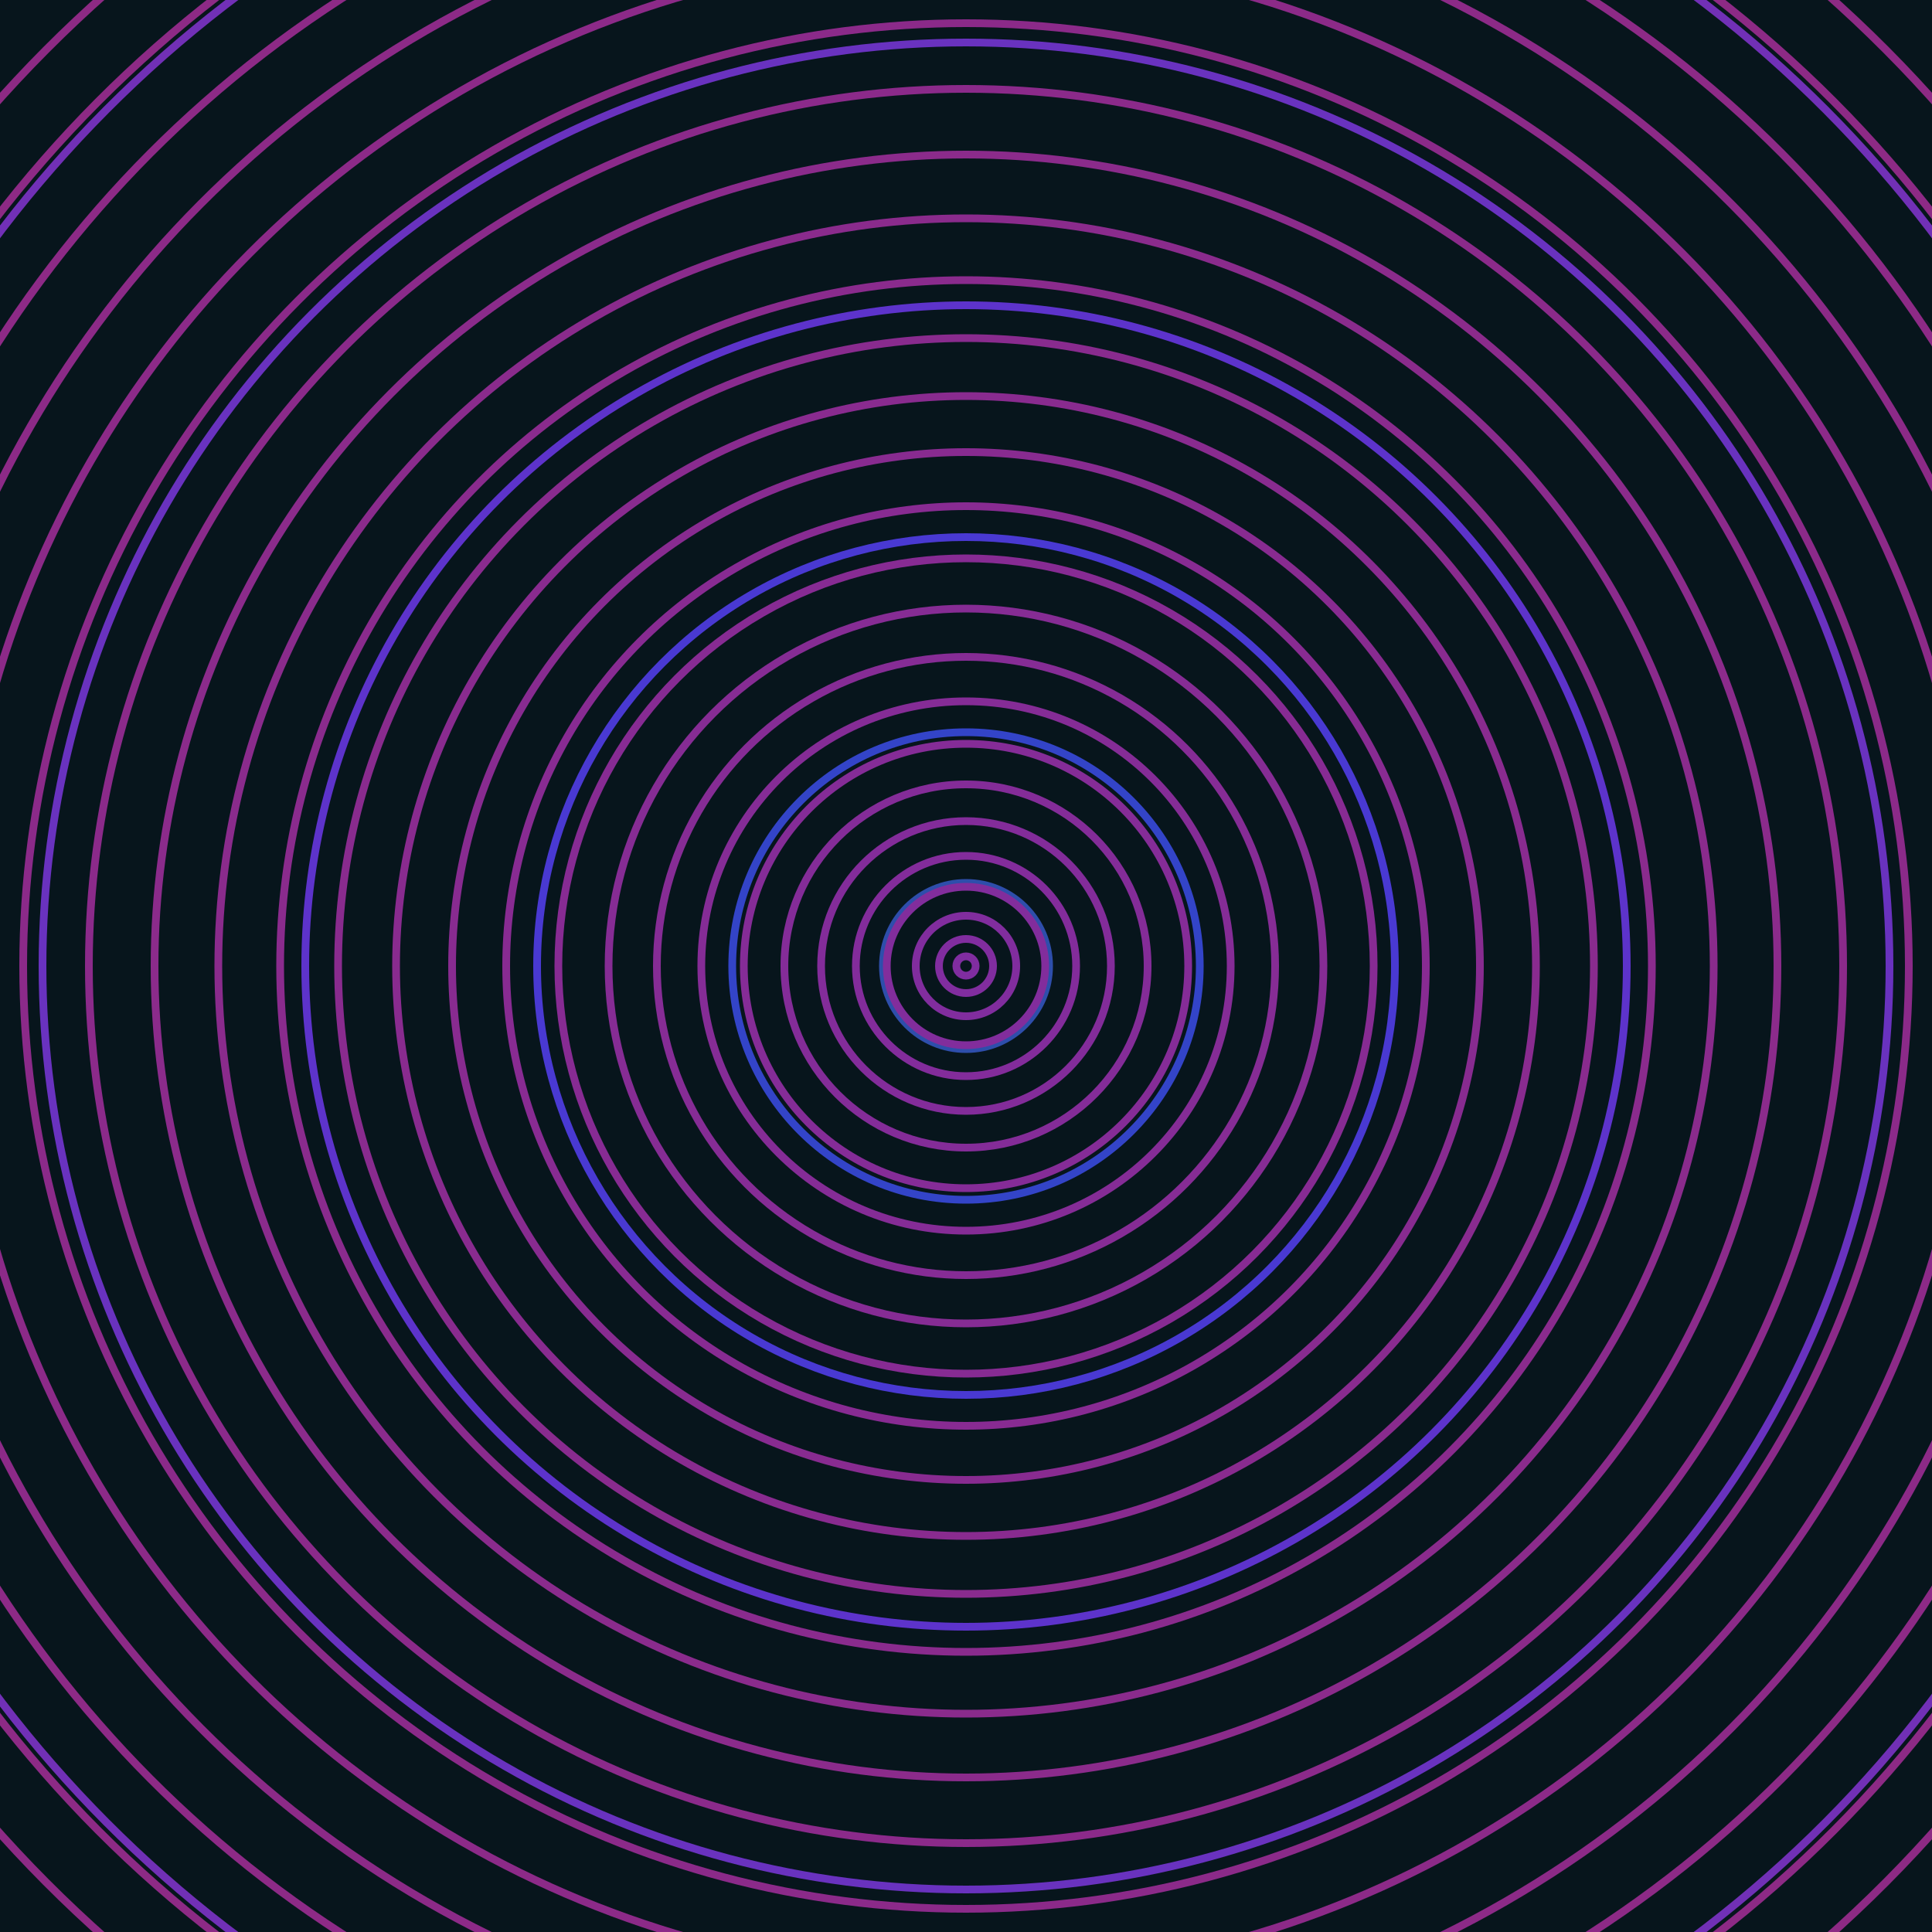 <svg xmlns="http://www.w3.org/2000/svg" xmlns:xlink="http://www.w3.org/1999/xlink" version="1.1" viewBox="-0 -0 1 1" width="500" height="500"><rect x="0" y="0" width="1" height="1" fill="#07151c"></rect><rect x="0" y="0" width="1" height="1" fill="#07151c"></rect><g><g><circle cx="0.5" cy="0.5" r="0.043" stroke="#2e4eab" fill="none" stroke-width="0.004"><animate data-id="a0" attributeName="stroke" begin="indefinate" dur="0.1s" from="#ff85e2" to="#2e4eab"></animate></circle><circle cx="0.5" cy="0.5" r="0.121" stroke="#3344c8" fill="none" stroke-width="0.004"><animate data-id="a1" attributeName="stroke" begin="indefinate" dur="0.1s" from="#ff85e2" to="#2e4eab"></animate></circle><circle cx="0.5" cy="0.5" r="0.222" stroke="#4939d2" fill="none" stroke-width="0.004"><animate data-id="a2" attributeName="stroke" begin="indefinate" dur="0.1s" from="#ff85e2" to="#2e4eab"></animate></circle><circle cx="0.5" cy="0.5" r="0.342" stroke="#5d33cb" fill="none" stroke-width="0.004"><animate data-id="a3" attributeName="stroke" begin="indefinate" dur="0.1s" from="#ff85e2" to="#2e4eab"></animate></circle><circle cx="0.5" cy="0.5" r="0.478" stroke="#6932bf" fill="none" stroke-width="0.004"><animate data-id="a4" attributeName="stroke" begin="indefinate" dur="0.1s" from="#ff85e2" to="#2e4eab"></animate></circle><circle cx="0.5" cy="0.5" r="0.628" stroke="#7130b6" fill="none" stroke-width="0.004"><animate data-id="a5" attributeName="stroke" begin="indefinate" dur="0.1s" from="#ff85e2" to="#2e4eab"></animate></circle><circle cx="0.5" cy="0.5" r="0.792" stroke="#772fae" fill="none" stroke-width="0.004"><animate data-id="a6" attributeName="stroke" begin="indefinate" dur="0.1s" from="#ff85e2" to="#2e4eab"></animate></circle><animateTransform attributeName="transform" attributeType="XML" type="translate" values="0.012 0; 0.012 0;" keyTimes="0; 1" dur="0s" repeatCount="1"></animateTransform></g></g><g><g><circle cx="0.5" cy="0.5" r="0.005" stroke="#802da0" fill="none" stroke-width="0.004"><animate data-id="b0" attributeName="stroke" begin="indefinate" dur="0.1s" from="#ff85e2" to="#861faa"></animate></circle><circle cx="0.5" cy="0.5" r="0.014" stroke="#812d9f" fill="none" stroke-width="0.004"><animate data-id="b1" attributeName="stroke" begin="indefinate" dur="0.1s" from="#ff85e2" to="#861faa"></animate></circle><circle cx="0.5" cy="0.5" r="0.026" stroke="#812d9e" fill="none" stroke-width="0.004"><animate data-id="b2" attributeName="stroke" begin="indefinate" dur="0.1s" from="#ff85e2" to="#861faa"></animate></circle><circle cx="0.5" cy="0.5" r="0.041" stroke="#822d9c" fill="none" stroke-width="0.004"><animate data-id="b3" attributeName="stroke" begin="indefinate" dur="0.1s" from="#ff85e2" to="#861faa"></animate></circle><circle cx="0.5" cy="0.5" r="0.057" stroke="#832c9b" fill="none" stroke-width="0.004"><animate data-id="b4" attributeName="stroke" begin="indefinate" dur="0.1s" from="#ff85e2" to="#861faa"></animate></circle><circle cx="0.5" cy="0.5" r="0.075" stroke="#832c9a" fill="none" stroke-width="0.004"><animate data-id="b5" attributeName="stroke" begin="indefinate" dur="0.1s" from="#ff85e2" to="#861faa"></animate></circle><circle cx="0.5" cy="0.5" r="0.094" stroke="#842c98" fill="none" stroke-width="0.004"><animate data-id="b6" attributeName="stroke" begin="indefinate" dur="0.1s" from="#ff85e2" to="#861faa"></animate></circle><circle cx="0.5" cy="0.5" r="0.115" stroke="#852c97" fill="none" stroke-width="0.004"><animate data-id="b7" attributeName="stroke" begin="indefinate" dur="0.1s" from="#ff85e2" to="#861faa"></animate></circle><circle cx="0.5" cy="0.5" r="0.137" stroke="#852c96" fill="none" stroke-width="0.004"><animate data-id="b8" attributeName="stroke" begin="indefinate" dur="0.1s" from="#ff85e2" to="#861faa"></animate></circle><circle cx="0.5" cy="0.5" r="0.16" stroke="#862c95" fill="none" stroke-width="0.004"><animate data-id="b9" attributeName="stroke" begin="indefinate" dur="0.1s" from="#ff85e2" to="#861faa"></animate></circle><circle cx="0.5" cy="0.5" r="0.185" stroke="#862c94" fill="none" stroke-width="0.004"><animate data-id="b10" attributeName="stroke" begin="indefinate" dur="0.1s" from="#ff85e2" to="#861faa"></animate></circle><circle cx="0.5" cy="0.5" r="0.211" stroke="#872b93" fill="none" stroke-width="0.004"><animate data-id="b11" attributeName="stroke" begin="indefinate" dur="0.1s" from="#ff85e2" to="#861faa"></animate></circle><circle cx="0.5" cy="0.5" r="0.238" stroke="#882b92" fill="none" stroke-width="0.004"><animate data-id="b12" attributeName="stroke" begin="indefinate" dur="0.1s" from="#ff85e2" to="#861faa"></animate></circle><circle cx="0.5" cy="0.5" r="0.266" stroke="#882b90" fill="none" stroke-width="0.004"><animate data-id="b13" attributeName="stroke" begin="indefinate" dur="0.1s" from="#ff85e2" to="#861faa"></animate></circle><circle cx="0.5" cy="0.5" r="0.295" stroke="#892b8f" fill="none" stroke-width="0.004"><animate data-id="b14" attributeName="stroke" begin="indefinate" dur="0.1s" from="#ff85e2" to="#861faa"></animate></circle><circle cx="0.5" cy="0.5" r="0.325" stroke="#892b8e" fill="none" stroke-width="0.004"><animate data-id="b15" attributeName="stroke" begin="indefinate" dur="0.1s" from="#ff85e2" to="#861faa"></animate></circle><circle cx="0.5" cy="0.5" r="0.355" stroke="#8a2b8d" fill="none" stroke-width="0.004"><animate data-id="b16" attributeName="stroke" begin="indefinate" dur="0.1s" from="#ff85e2" to="#861faa"></animate></circle><circle cx="0.5" cy="0.5" r="0.387" stroke="#8a2b8c" fill="none" stroke-width="0.004"><animate data-id="b17" attributeName="stroke" begin="indefinate" dur="0.1s" from="#ff85e2" to="#861faa"></animate></circle><circle cx="0.5" cy="0.5" r="0.42" stroke="#8b2b8b" fill="none" stroke-width="0.004"><animate data-id="b18" attributeName="stroke" begin="indefinate" dur="0.1s" from="#ff85e2" to="#861faa"></animate></circle><circle cx="0.5" cy="0.5" r="0.454" stroke="#8b2a8a" fill="none" stroke-width="0.004"><animate data-id="b19" attributeName="stroke" begin="indefinate" dur="0.1s" from="#ff85e2" to="#861faa"></animate></circle><circle cx="0.5" cy="0.5" r="0.488" stroke="#8b2a89" fill="none" stroke-width="0.004"><animate data-id="b20" attributeName="stroke" begin="indefinate" dur="0.1s" from="#ff85e2" to="#861faa"></animate></circle><circle cx="0.5" cy="0.5" r="0.523" stroke="#8c2a88" fill="none" stroke-width="0.004"><animate data-id="b21" attributeName="stroke" begin="indefinate" dur="0.1s" from="#ff85e2" to="#861faa"></animate></circle><circle cx="0.5" cy="0.5" r="0.559" stroke="#8c2a87" fill="none" stroke-width="0.004"><animate data-id="b22" attributeName="stroke" begin="indefinate" dur="0.1s" from="#ff85e2" to="#861faa"></animate></circle><circle cx="0.5" cy="0.5" r="0.596" stroke="#8d2a86" fill="none" stroke-width="0.004"><animate data-id="b23" attributeName="stroke" begin="indefinate" dur="0.1s" from="#ff85e2" to="#861faa"></animate></circle><circle cx="0.5" cy="0.5" r="0.634" stroke="#8d2a85" fill="none" stroke-width="0.004"><animate data-id="b24" attributeName="stroke" begin="indefinate" dur="0.1s" from="#ff85e2" to="#861faa"></animate></circle><circle cx="0.5" cy="0.5" r="0.672" stroke="#8d2a84" fill="none" stroke-width="0.004"><animate data-id="b25" attributeName="stroke" begin="indefinate" dur="0.1s" from="#ff85e2" to="#861faa"></animate></circle><circle cx="0.5" cy="0.5" r="0.711" stroke="#8e2a83" fill="none" stroke-width="0.004"><animate data-id="b26" attributeName="stroke" begin="indefinate" dur="0.1s" from="#ff85e2" to="#861faa"></animate></circle><circle cx="0.5" cy="0.5" r="0.751" stroke="#8e2982" fill="none" stroke-width="0.004"><animate data-id="b27" attributeName="stroke" begin="indefinate" dur="0.1s" from="#ff85e2" to="#861faa"></animate></circle><circle cx="0.5" cy="0.5" r="0.792" stroke="#8f2981" fill="none" stroke-width="0.004"><animate data-id="b28" attributeName="stroke" begin="indefinate" dur="0.1s" from="#ff85e2" to="#861faa"></animate></circle><animateTransform attributeName="transform" attributeType="XML" type="translate" values="-0.012 0; -0.012 0;" keyTimes="0; 1" dur="0s" repeatCount="1"></animateTransform></g></g></svg>